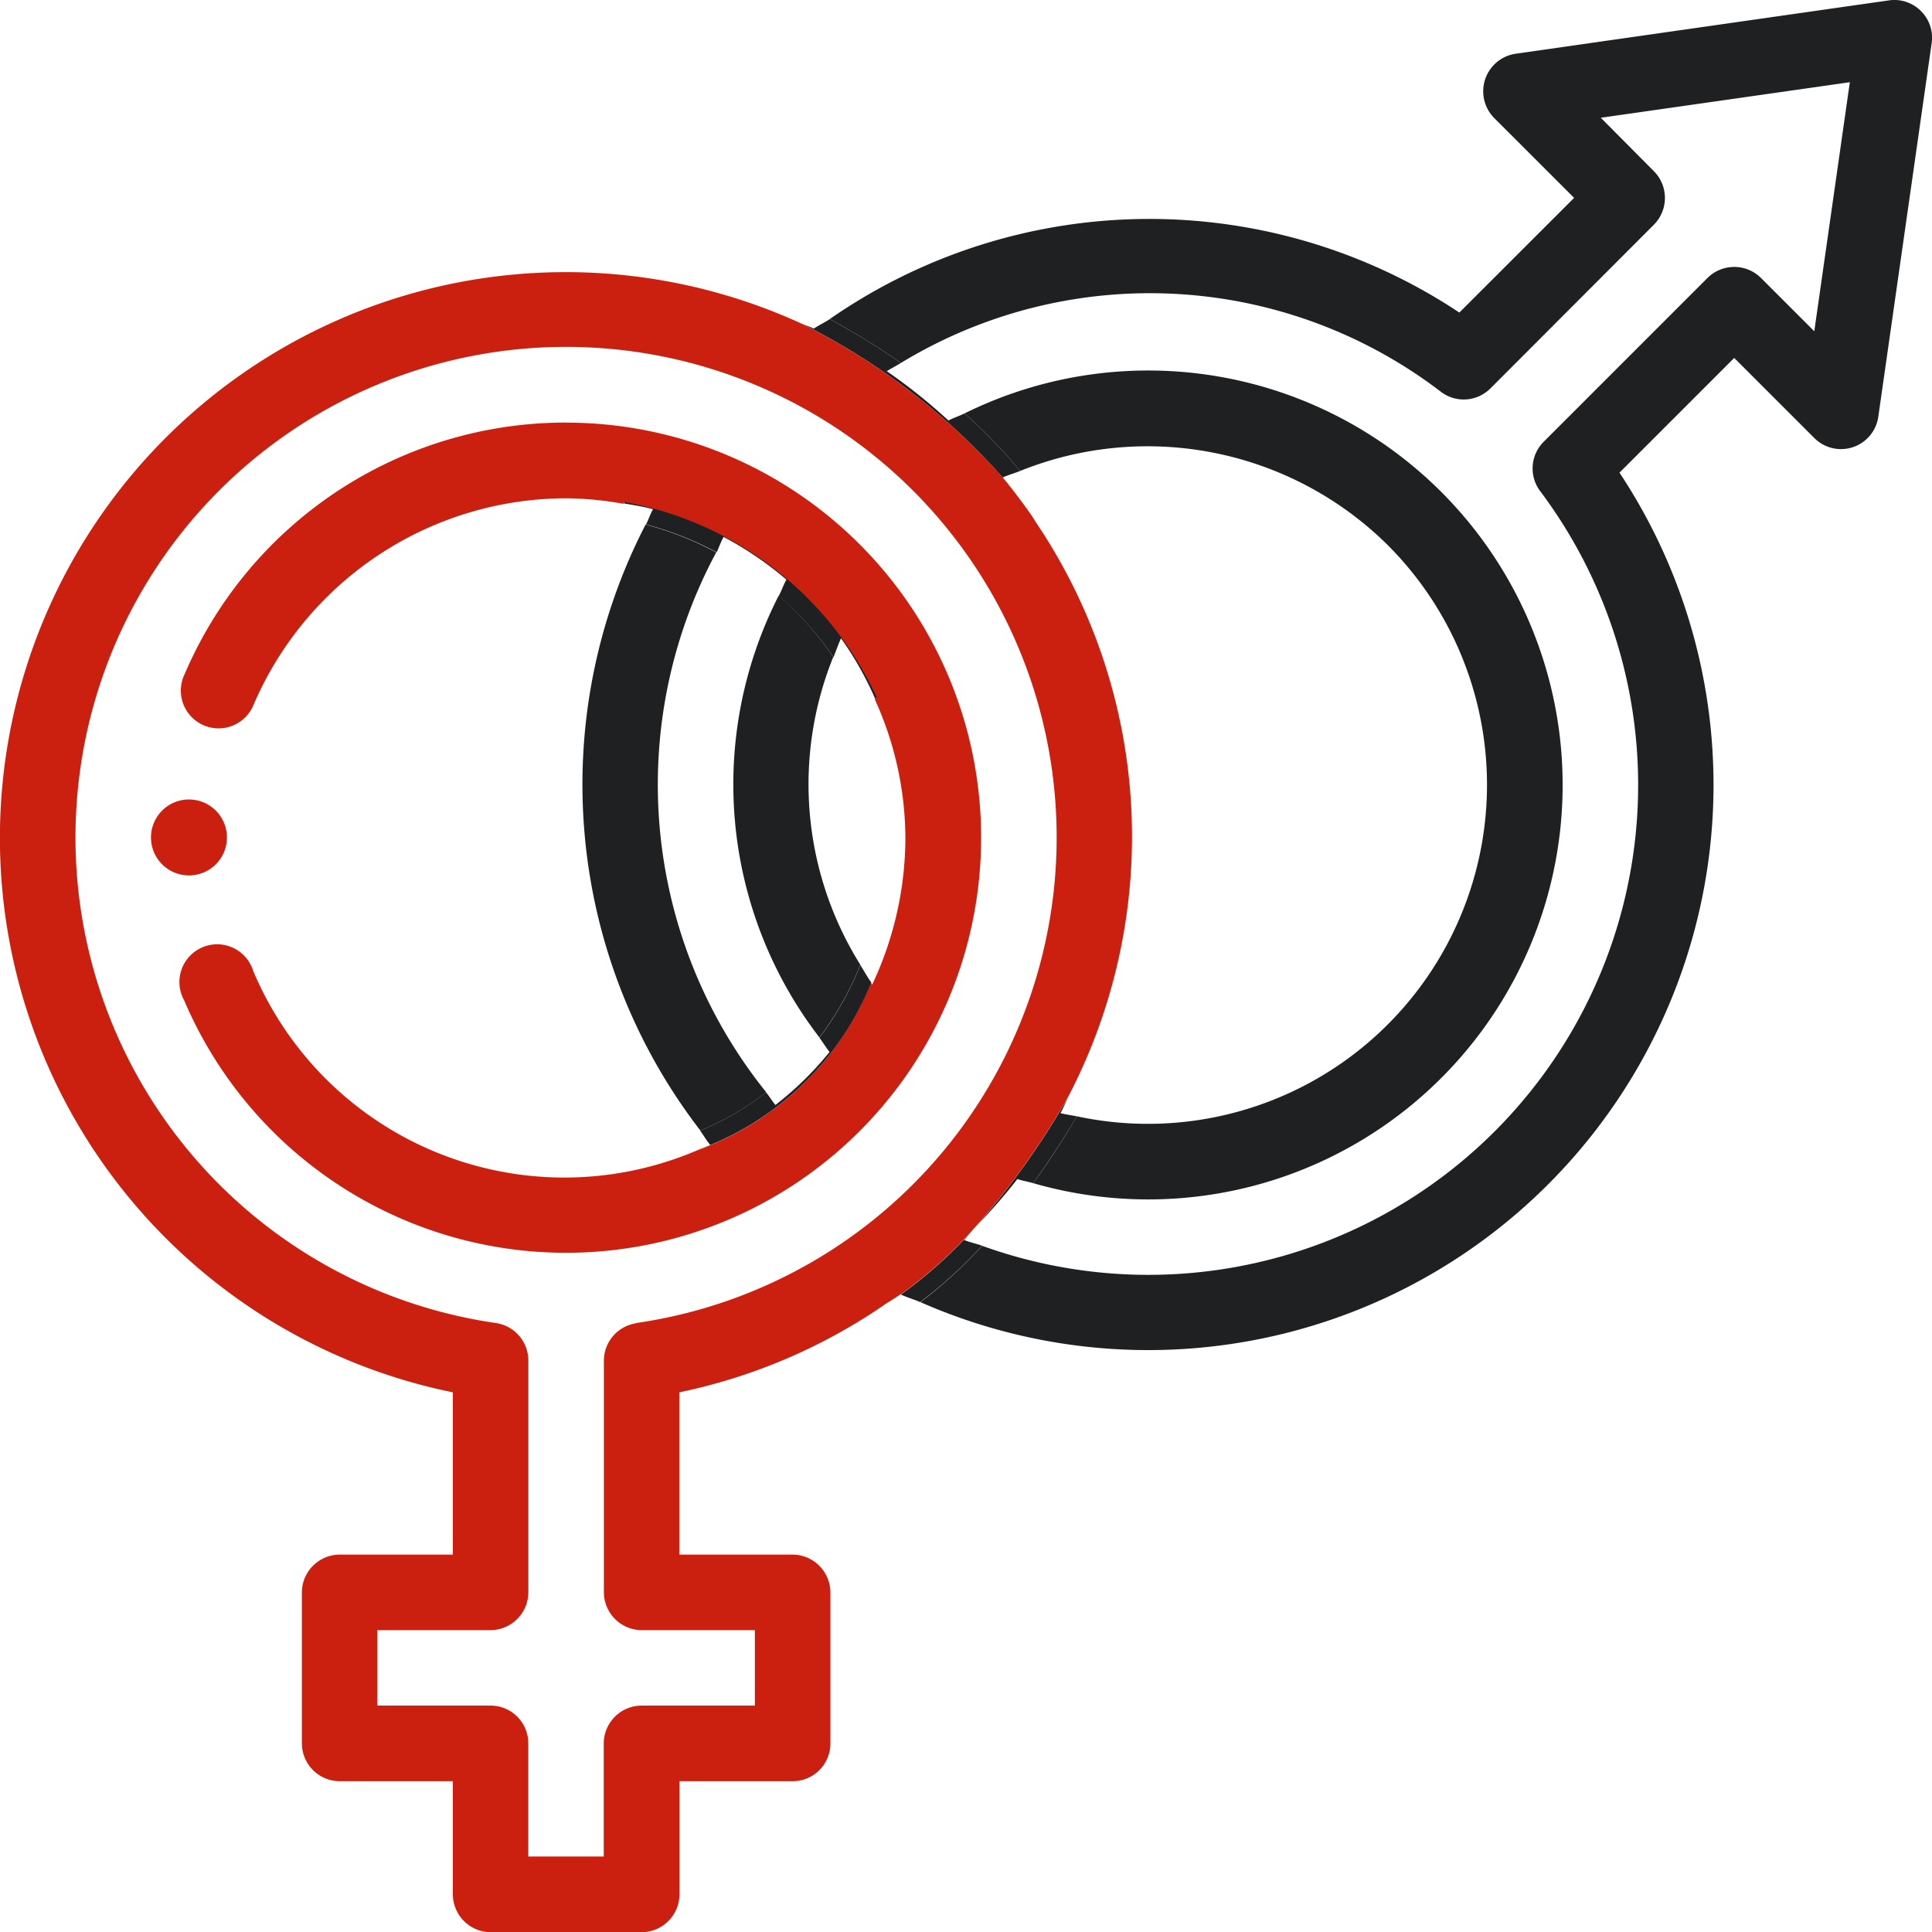 <svg xmlns="http://www.w3.org/2000/svg" width="40.704" height="40.704" viewBox="0 0 40.704 40.704">
  <g id="Group_1503" data-name="Group 1503" transform="translate(-70.738 -72.767)">
    <g id="Group_1482" data-name="Group 1482" transform="translate(73.919 89.62)">
      <path id="Path_737" data-name="Path 737" d="M73.739,85.828a.8.8,0,1,0-.836-.795A.8.8,0,0,0,73.739,85.828Z" transform="translate(-72.903 -84.238)" fill="#cb200f"/>
    </g>
    <g id="Group_1483" data-name="Group 1483" transform="translate(89.717 74.499)">
      <path id="Path_738" data-name="Path 738" d="M95.029,82.566A8.733,8.733,0,0,1,86.443,97.14a14.521,14.521,0,0,1-1.075,1.318,10.32,10.32,0,0,0,11.757-15.9.794.794,0,0,1,.073-1.039l3.453-3.453a.8.8,0,0,1,1.125,0l1.124,1.124.749-5.247L98.4,74.7l1.124,1.124a.8.8,0,0,1,0,1.125L96.074,80.4a.794.794,0,0,1-1.039.073,10.092,10.092,0,0,0-11.379-.611A14,14,0,0,1,85,80.923,8.742,8.742,0,0,1,95.029,82.566Z" transform="translate(-83.656 -73.946)" fill="none"/>
    </g>
    <g id="Group_1484" data-name="Group 1484" transform="translate(92.231 82.172)">
      <path id="Path_739" data-name="Path 739" d="M86.958,92.618c-.132.242-.263.444-.4.664a7.142,7.142,0,1,0-1.2-13.6,9.1,9.1,0,0,1,.859,1.225l-.317.185c-.062-.1-.131-.2-.2-.3a11.842,11.842,0,0,1,.67,12.077c.085-.147.169-.27.254-.426Z" transform="translate(-85.367 -79.168)" fill="none"/>
    </g>
    <g id="Group_1485" data-name="Group 1485" transform="translate(72.329 80.081)">
      <path id="Path_740" data-name="Path 740" d="M92.491,88.079A10.335,10.335,0,1,0,80.677,98.31a.8.8,0,0,1,.683.787v4.884a.8.8,0,0,1-.795.795H78.181v1.59h2.385a.794.794,0,0,1,.795.795v2.385h1.59V107.16a.8.8,0,0,1,.795-.795h2.386v-1.59H83.745a.8.8,0,0,1-.795-.795V99.1a.8.8,0,0,1,.683-.787A10.334,10.334,0,0,0,92.491,88.079Zm-9.159-6.705.047-.364A7.287,7.287,0,0,1,88.7,85.135l-.336.151A6.907,6.907,0,0,0,83.332,81.374ZM84.624,94.75l-.073-.361A5.871,5.871,0,0,0,88.432,90.6l.345.129A6.145,6.145,0,0,1,84.624,94.75Z" transform="translate(-71.821 -77.745)" fill="none"/>
    </g>
    <g id="Group_1486" data-name="Group 1486" transform="translate(91.27 98.579)">
      <path id="Path_741" data-name="Path 741" d="M84.713,90.4l.054-.06C84.748,90.355,84.732,90.377,84.713,90.4Z" transform="translate(-84.713 -90.336)" fill="none"/>
    </g>
    <g id="Group_1487" data-name="Group 1487" transform="translate(91.864 82.827)">
      <path id="Path_742" data-name="Path 742" d="M85.117,79.615q.326.392.614.81a9.32,9.32,0,0,0-.614-.811Z" transform="translate(-85.117 -79.614)" fill="none"/>
    </g>
    <g id="Group_1488" data-name="Group 1488" transform="translate(89.344 100.037)">
      <path id="Path_743" data-name="Path 743" d="M83.4,91.565a3.2,3.2,0,0,0,.375-.234l-.01,0C83.649,91.413,83.522,91.484,83.4,91.565Z" transform="translate(-83.402 -91.328)" fill="none"/>
    </g>
    <g id="Group_1489" data-name="Group 1489" transform="translate(91.059 80.577)">
      <path id="Path_744" data-name="Path 744" d="M93.477,81.749a7.143,7.143,0,0,1-6.539,12.043c-.314.525-.621,1-.923,1.408a8.732,8.732,0,1,0-1.446-16.217,11.478,11.478,0,0,1,1.172,1.212A7.192,7.192,0,0,1,93.477,81.749Z" transform="translate(-84.569 -78.083)" fill="#1e2022"/>
    </g>
    <g id="Group_1490" data-name="Group 1490" transform="translate(88.222 72.767)">
      <path id="Path_745" data-name="Path 745" d="M105.625,73a.787.787,0,0,0-.674-.225L97.08,73.9a.8.8,0,0,0-.45,1.349l1.688,1.687L95.9,79.352a11.8,11.8,0,0,0-13.264.137,15.674,15.674,0,0,1,1.5.924,10.092,10.092,0,0,1,11.379.611.794.794,0,0,0,1.039-.073L100,77.5a.8.8,0,0,0,0-1.125L98.88,75.248l5.247-.749-.749,5.247-1.124-1.124a.8.8,0,0,0-1.125,0l-3.453,3.453a.794.794,0,0,0-.073,1.039,10.32,10.32,0,0,1-11.757,15.9,9.589,9.589,0,0,1-1.3,1.187A11.909,11.909,0,0,0,99.274,82.725l2.417-2.417,1.687,1.687a.794.794,0,0,0,1.349-.45l1.124-7.871A.787.787,0,0,0,105.625,73Z" transform="translate(-82.638 -72.767)" fill="#1e2022"/>
    </g>
    <g id="Group_1491" data-name="Group 1491" transform="translate(70.738 78.491)">
      <path id="Path_746" data-name="Path 746" d="M89.344,98.445c.12-.081.247-.151.364-.237l.01,0a9.39,9.39,0,0,0,1.551-1.4c.019-.019.035-.041.054-.06a16.488,16.488,0,0,0,1.923-2.708,11.842,11.842,0,0,0-.67-12.077c-.034-.053-.066-.106-.1-.157q-.289-.416-.614-.81h0A13.958,13.958,0,0,0,87.6,77.746a11.92,11.92,0,1,0-7.321,22.527v3.419H77.893a.8.8,0,0,0-.795.8v3.179a.8.8,0,0,0,.795.795h2.386v2.386a.8.8,0,0,0,.795.795h3.179a.8.8,0,0,0,.8-.795v-2.386h2.385a.794.794,0,0,0,.795-.795v-3.179a.8.8,0,0,0-.795-.8H85.05v-3.419a11.9,11.9,0,0,0,4.293-1.825h0Zm-5.2.372a.8.8,0,0,0-.683.787v4.884a.8.8,0,0,0,.795.795h2.386v1.59H84.253a.8.8,0,0,0-.795.795v2.385h-1.59v-2.385a.794.794,0,0,0-.795-.795H78.689v-1.59h2.385a.8.8,0,0,0,.795-.795V99.6a.8.8,0,0,0-.683-.787,10.336,10.336,0,1,1,2.956,0Z" transform="translate(-70.738 -76.663)" fill="#cb200f"/>
    </g>
    <g id="Group_1492" data-name="Group 1492" transform="translate(92.478 83.638)">
      <path id="Path_747" data-name="Path 747" d="M85.635,80.323c-.035-.051-.065-.106-.1-.157C85.569,80.217,85.6,80.27,85.635,80.323Z" transform="translate(-85.535 -80.166)" fill="#349726"/>
    </g>
    <g id="Group_1493" data-name="Group 1493" transform="translate(87.6 79.489)">
      <path id="Path_748" data-name="Path 748" d="M86.479,80.68c.12-.056.247-.088.367-.138a11.478,11.478,0,0,0-1.172-1.212c-.112.056-.228.09-.338.15a11.81,11.81,0,0,0-1.3-1.04c.1-.06.2-.116.3-.173a15.678,15.678,0,0,0-1.5-.924c-.11.072-.229.128-.338.2-.093-.044-.191-.076-.284-.119A13.958,13.958,0,0,1,86.479,80.68Z" transform="translate(-82.215 -77.342)" fill="#1e2022"/>
    </g>
    <g id="Group_1494" data-name="Group 1494" transform="translate(91.325 95.872)">
      <path id="Path_749" data-name="Path 749" d="M85.93,90.315c.3-.411.608-.883.923-1.407-.116-.024-.232-.037-.347-.068.063-.112.107-.232.167-.347A16.488,16.488,0,0,1,84.75,91.2a11.838,11.838,0,0,0,.848-.971C85.708,90.266,85.82,90.282,85.93,90.315Z" transform="translate(-84.75 -88.493)" fill="#1e2022"/>
    </g>
    <g id="Group_1495" data-name="Group 1495" transform="translate(89.719 98.64)">
      <path id="Path_750" data-name="Path 750" d="M85.367,90.749c-.125-.044-.254-.071-.379-.12.079-.078.144-.17.22-.251a9.39,9.39,0,0,1-1.551,1.4c.131.063.272.1.405.159A9.589,9.589,0,0,0,85.367,90.749Z" transform="translate(-83.657 -90.377)" fill="#1e2022"/>
    </g>
    <g id="Group_1496" data-name="Group 1496" transform="translate(89.342 100.274)">
      <path id="Path_751" data-name="Path 751" d="M83.4,91.491h0l0,0Z" transform="translate(-83.401 -91.489)" fill="#349726"/>
    </g>
    <g id="Group_1502" data-name="Group 1502" transform="translate(74.554 81.67)">
      <g id="Group_1497" data-name="Group 1497" transform="translate(11.634 3.651)">
        <path id="Path_752" data-name="Path 752" d="M83.359,82.6a6.538,6.538,0,0,0-1.149-1.293,8.746,8.746,0,0,0,.858,9.309,6.676,6.676,0,0,0,.862-1.532A7.167,7.167,0,0,1,83.359,82.6Z" transform="translate(-81.254 -81.312)" fill="#1e2022"/>
      </g>
      <g id="Group_1498" data-name="Group 1498">
        <path id="Path_753" data-name="Path 753" d="M81.445,78.827a8.731,8.731,0,0,0-8.035,5.3.795.795,0,1,0,1.443.667,7.182,7.182,0,0,1,6.592-4.372,7.1,7.1,0,0,1,1.219.118l0-.032a7.287,7.287,0,0,1,5.321,4.126l-.038.016a7.084,7.084,0,0,1,.648,2.928,7.265,7.265,0,0,1-.7,3.091c-.009-.012-.016-.026-.025-.038a6.223,6.223,0,0,1-3.67,3.532,7.113,7.113,0,0,1-9.344-3.779A.795.795,0,1,0,73.4,91a8.745,8.745,0,1,0,8.045-12.172Z" transform="translate(-73.336 -78.827)" fill="#cb200f"/>
      </g>
      <g id="Group_1499" data-name="Group 1499" transform="translate(8.454 2.148)">
        <path id="Path_754" data-name="Path 754" d="M81.91,80.875a6.993,6.993,0,0,0-1.488-.586,11.937,11.937,0,0,0,1.153,12.767,5.73,5.73,0,0,0,1.387-.807A10.341,10.341,0,0,1,81.91,80.875Z" transform="translate(-79.09 -80.289)" fill="#1e2022"/>
      </g>
      <g id="Group_1500" data-name="Group 1500" transform="translate(9.329 1.675)">
        <path id="Path_755" data-name="Path 755" d="M81.787,80.7a7.241,7.241,0,0,1,1.322.9c-.065.112-.1.232-.163.345A6.537,6.537,0,0,1,84.1,83.236c.054-.132.1-.269.159-.4a7.146,7.146,0,0,1,.718,1.271l.038-.016a7.287,7.287,0,0,0-5.321-4.126l0,.032c.2.035.408.066.605.119-.059.1-.094.216-.148.322a7,7,0,0,1,1.488.586C81.689,80.919,81.726,80.806,81.787,80.7Z" transform="translate(-79.685 -79.967)" fill="#1e2022"/>
      </g>
      <g id="Group_1501" data-name="Group 1501" transform="translate(10.871 11.428)">
        <path id="Path_756" data-name="Path 756" d="M84.405,86.975c-.085-.119-.154-.247-.231-.37a6.675,6.675,0,0,1-.862,1.532c.075.1.134.2.213.3a6.889,6.889,0,0,1-1.14,1.117c-.072-.084-.125-.181-.2-.267a5.73,5.73,0,0,1-1.387.807c.075.1.132.206.212.3-.091.043-.187.073-.279.113A6.223,6.223,0,0,0,84.405,86.975Z" transform="translate(-80.735 -86.605)" fill="#1e2022"/>
      </g>
    </g>
  </g>
</svg>
